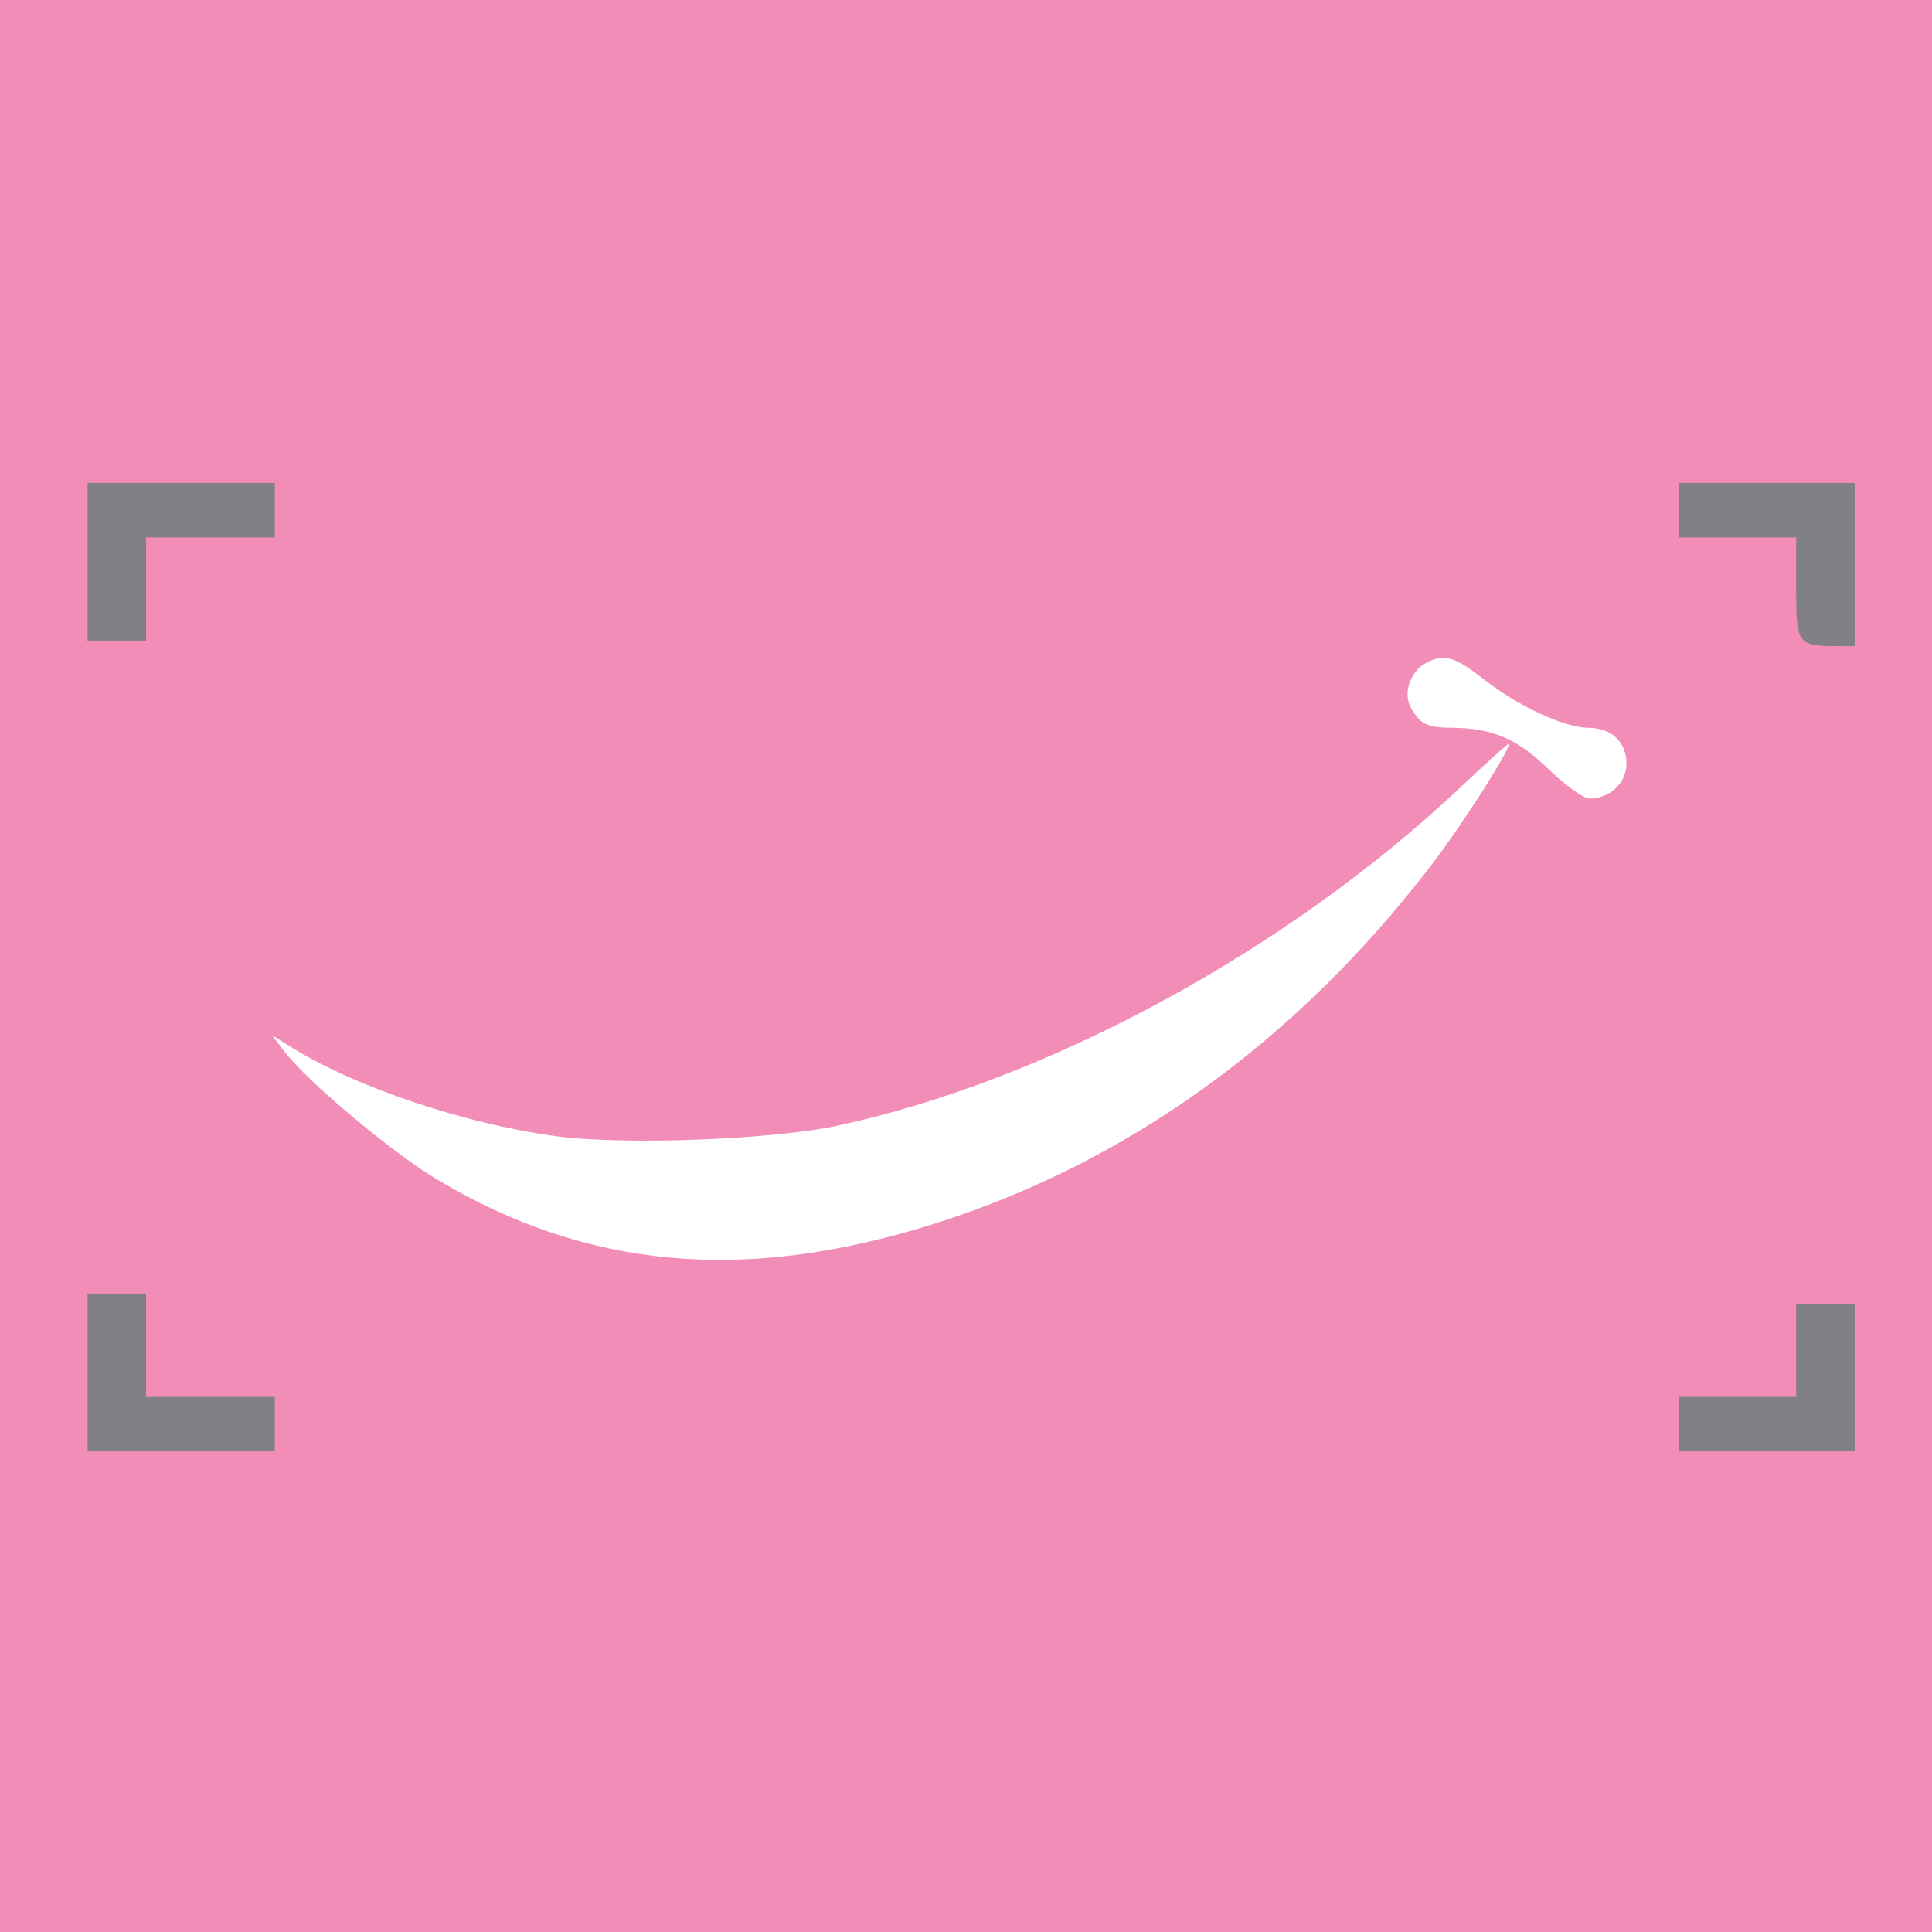 <svg width="120" height="120" viewBox="0 0 120 120" fill="none" xmlns="http://www.w3.org/2000/svg">
<rect width="120" height="120" fill="#F28DB8"/>
<path fill-rule="evenodd" clip-rule="evenodd" d="M88.556 41.188C87.582 41.715 87.129 43.074 87.631 43.96C88.205 44.975 88.644 45.194 90.121 45.202C92.68 45.216 94.23 45.874 96.177 47.77C97.209 48.776 98.359 49.598 98.731 49.598C99.992 49.598 101.024 48.625 101.024 47.435C101.024 46.084 100.084 45.207 98.633 45.202C97.169 45.198 94.284 43.856 92.171 42.198C90.347 40.767 89.679 40.581 88.556 41.188ZM90.657 48.952C79.958 59.038 65.102 67.099 52.021 69.916C47.945 70.794 38.694 71.137 34.493 70.566C28.864 69.8 22.121 67.537 18.162 65.084L16.892 64.297L17.677 65.323C19.123 67.213 24.363 71.6 27.182 73.281C36.45 78.809 46.155 79.701 57.767 76.092C69.887 72.325 80.445 64.751 88.872 53.778C90.839 51.217 94.019 46.219 93.681 46.219C93.612 46.219 92.252 47.449 90.657 48.952Z" fill="white"/>
<path fill-rule="evenodd" clip-rule="evenodd" d="M5.438 34.9V39.799H7.256H9.073V36.589V33.379H13.071H17.069V31.689V30H11.254H5.438V34.9ZM104.294 31.689V33.379H107.929H111.563V36.55C111.563 40.031 111.629 40.12 114.198 40.132L115.198 40.137V35.069V30H109.746H104.294V31.689ZM5.438 85.247V90.147H11.254H17.069V88.457V86.768H13.071H9.073V83.558V80.347H7.256H5.438V85.247ZM111.563 83.895V86.768H107.929H104.294V88.457V90.147H109.746H115.198V85.585V81.023H113.38H111.563V83.895Z" fill="#818085"/>
</svg>
